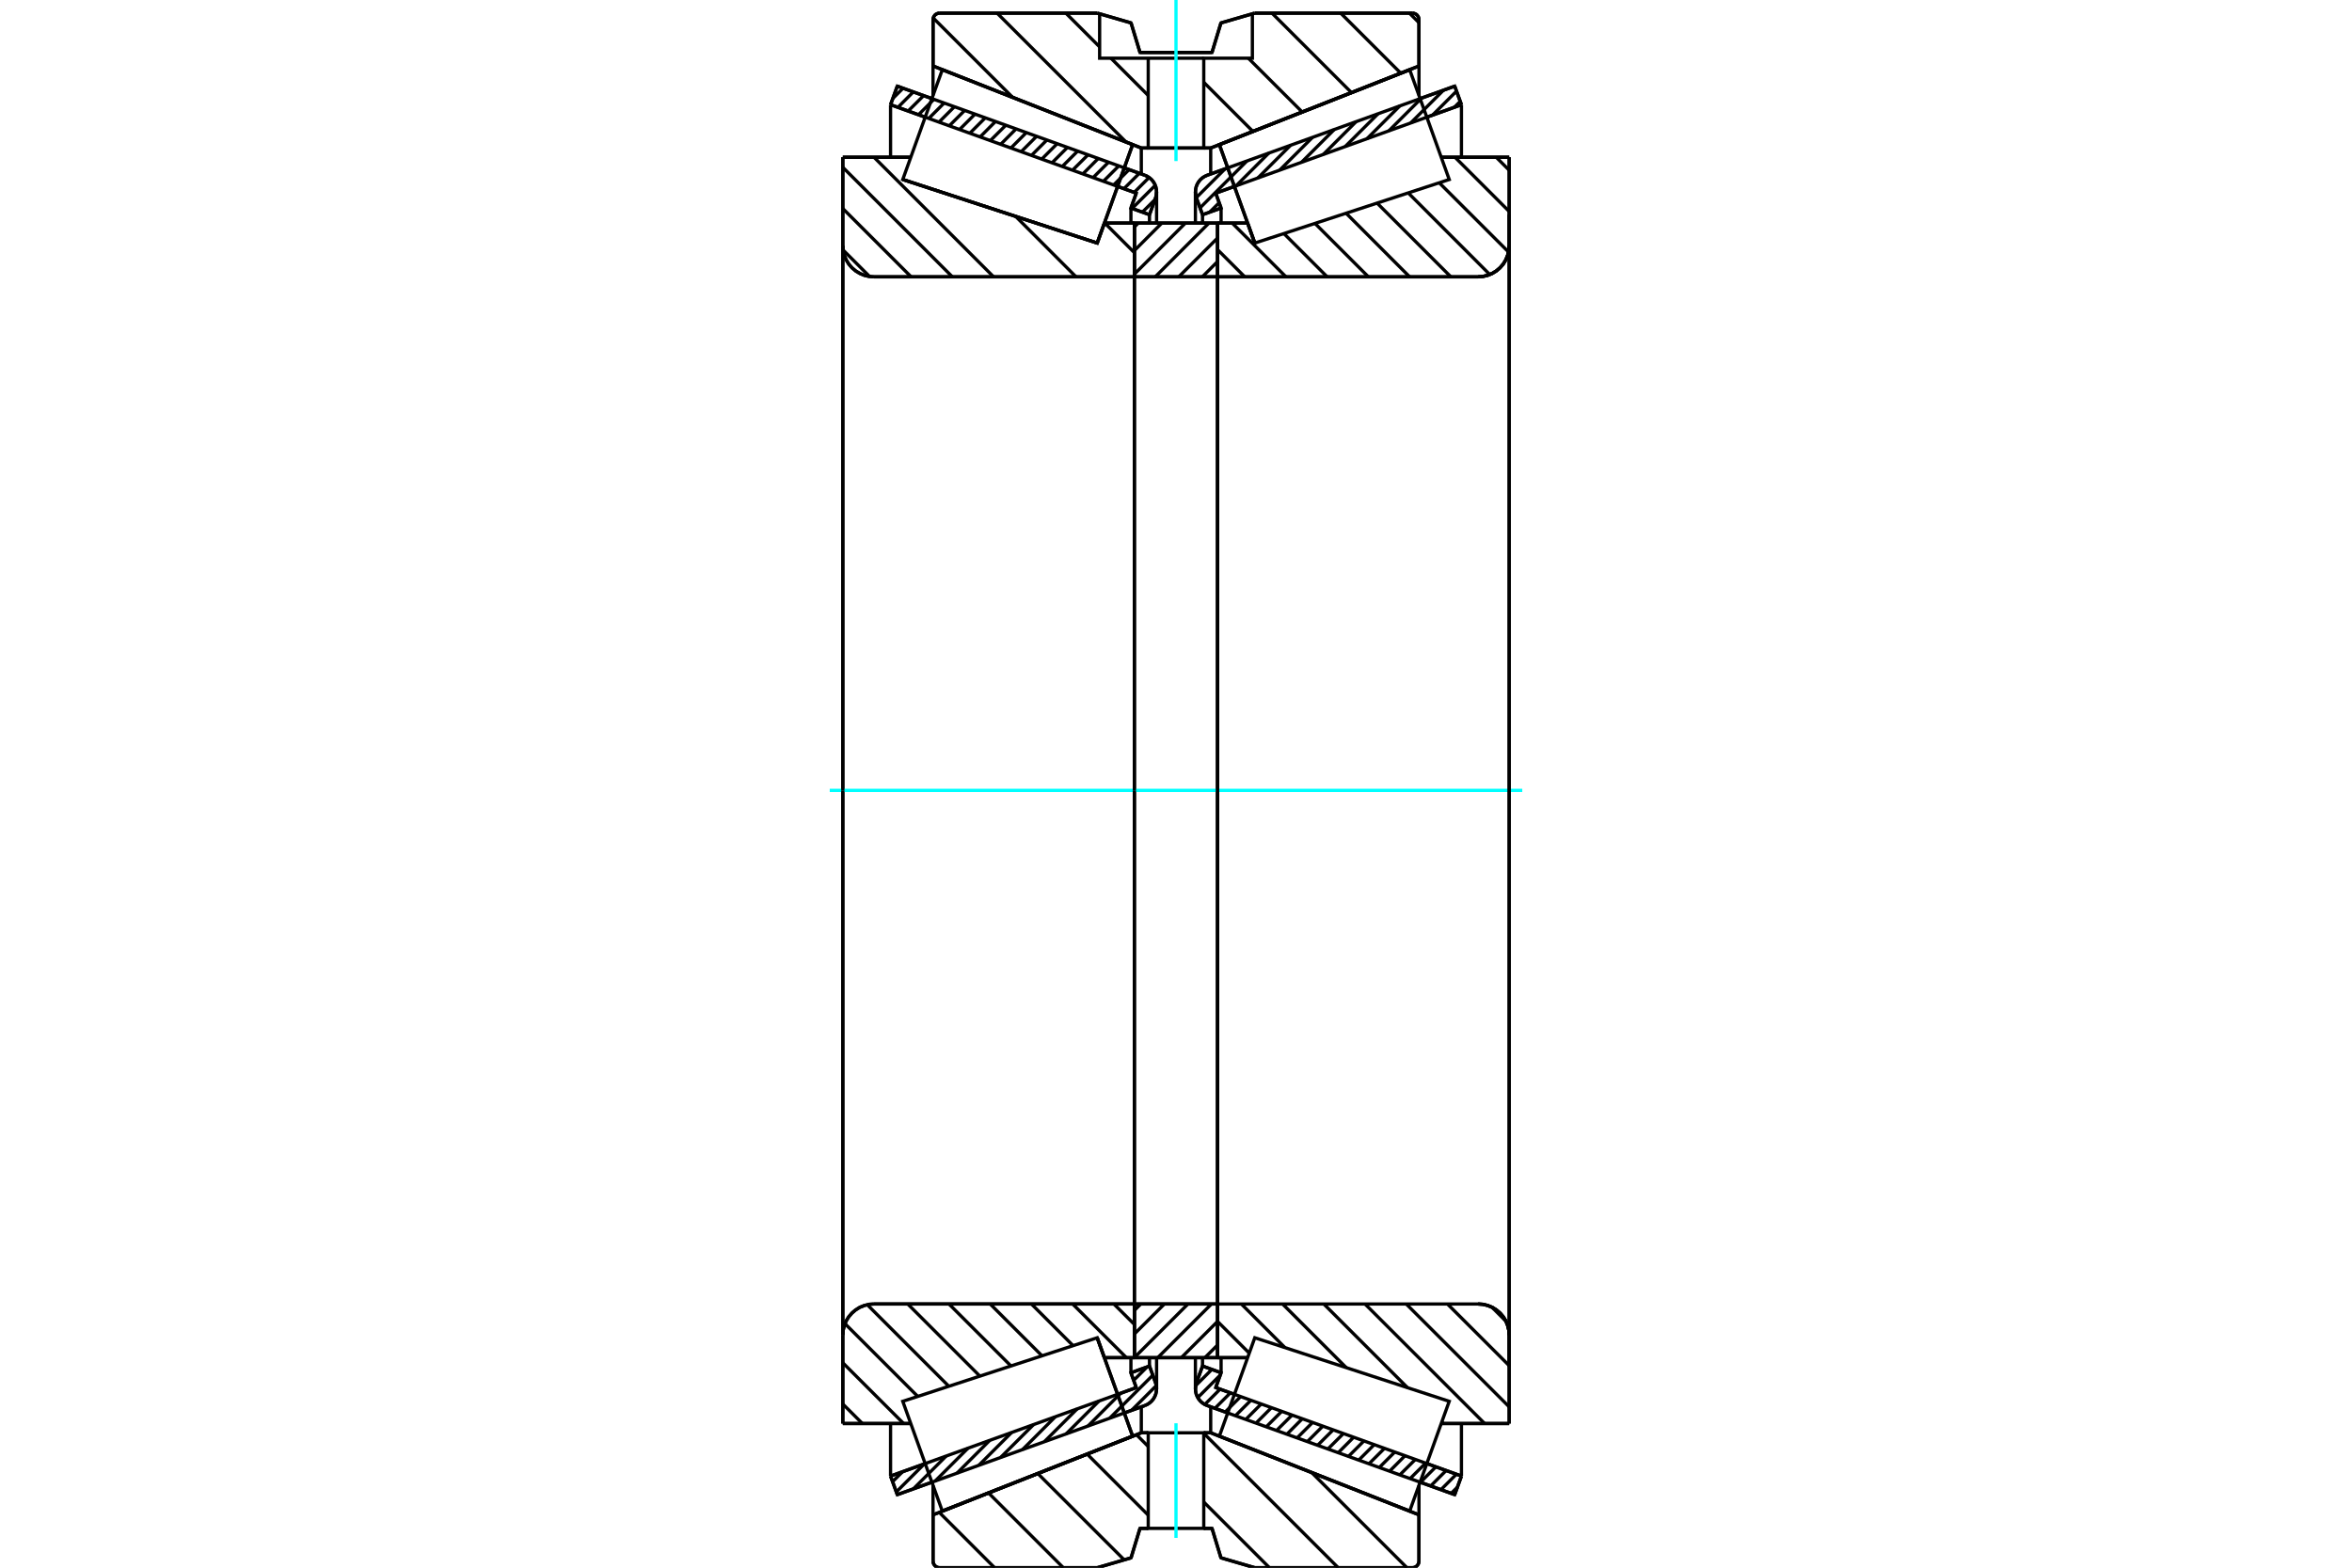 <?xml version="1.0" standalone="no"?>
<!DOCTYPE svg PUBLIC "-//W3C//DTD SVG 1.1//EN"
	"http://www.w3.org/Graphics/SVG/1.1/DTD/svg11.dtd">
<svg xmlns="http://www.w3.org/2000/svg" height="100%" width="100%" viewBox="0 0 36000 24000">
	<rect x="-1800" y="-1200" width="39600" height="26400" style="fill:#FFF"/>
	<g style="fill:none; fill-rule:evenodd" transform="matrix(1 0 0 1 0 0)">
		<g style="fill:none; stroke:#000; stroke-width:50; shape-rendering:geometricPrecision">
			<line x1="22266" y1="22882" x2="21736" y2="22691"/>
			<line x1="18792" y1="21631" x2="18477" y2="21518"/>
			<line x1="22369" y1="22597" x2="22266" y2="22882"/>
			<line x1="18608" y1="21243" x2="18894" y2="21346"/>
			<line x1="21839" y1="22406" x2="22369" y2="22597"/>
			<line x1="18690" y1="21016" x2="18608" y2="21243"/>
			<line x1="18406" y1="20913" x2="18690" y2="21016"/>
			<line x1="18313" y1="21169" x2="18406" y2="20913"/>
			<polyline points="18313,21169 18301,21215 18297,21262 18301,21303 18310,21344 18326,21382 18347,21418 18373,21450 18404,21478 18439,21501 18477,21518"/>
			<line x1="18477" y1="2683" x2="18792" y2="2570"/>
			<line x1="21736" y1="1510" x2="22266" y2="1319"/>
			<polyline points="18477,2683 18439,2700 18404,2723 18373,2750 18347,2783 18326,2818 18310,2857 18301,2898 18297,2939 18301,2986 18313,3031"/>
			<line x1="18406" y1="3287" x2="18313" y2="3031"/>
			<line x1="18690" y1="3185" x2="18406" y2="3287"/>
			<line x1="18608" y1="2957" x2="18690" y2="3185"/>
			<line x1="22369" y1="1603" x2="21839" y2="1794"/>
			<line x1="18894" y1="2854" x2="18608" y2="2957"/>
			<line x1="22266" y1="1319" x2="22369" y2="1603"/>
			<line x1="18406" y1="20785" x2="18406" y2="20913"/>
			<line x1="18406" y1="3287" x2="18406" y2="3415"/>
			<line x1="18690" y1="20785" x2="18690" y2="21016"/>
			<line x1="18690" y1="3185" x2="18690" y2="3416"/>
			<line x1="22369" y1="21794" x2="22369" y2="22597"/>
			<line x1="22369" y1="1603" x2="22369" y2="2406"/>
			<line x1="18297" y1="20784" x2="18297" y2="21262"/>
			<line x1="18297" y1="2939" x2="18297" y2="3416"/>
			<line x1="17523" y1="21518" x2="17208" y2="21631"/>
			<line x1="14264" y1="22691" x2="13734" y2="22882"/>
			<polyline points="17523,21518 17561,21501 17596,21478 17627,21450 17653,21418 17674,21382 17690,21344 17699,21303 17703,21262 17699,21215 17687,21169"/>
			<line x1="17594" y1="20913" x2="17687" y2="21169"/>
			<line x1="17310" y1="21016" x2="17594" y2="20913"/>
			<line x1="17392" y1="21243" x2="17310" y2="21016"/>
			<line x1="13631" y1="22597" x2="14161" y2="22406"/>
			<line x1="17106" y1="21346" x2="17392" y2="21243"/>
			<line x1="13734" y1="22882" x2="13631" y2="22597"/>
			<line x1="13734" y1="1319" x2="14264" y2="1510"/>
			<line x1="17208" y1="2570" x2="17523" y2="2683"/>
			<line x1="13631" y1="1603" x2="13734" y2="1319"/>
			<line x1="17392" y1="2957" x2="17106" y2="2854"/>
			<line x1="14161" y1="1794" x2="13631" y2="1603"/>
			<line x1="17310" y1="3185" x2="17392" y2="2957"/>
			<line x1="17594" y1="3287" x2="17310" y2="3185"/>
			<line x1="17687" y1="3031" x2="17594" y2="3287"/>
			<polyline points="17687,3031 17699,2986 17703,2939 17699,2898 17690,2857 17674,2818 17653,2783 17627,2750 17596,2723 17561,2700 17523,2683"/>
			<line x1="17310" y1="3416" x2="17310" y2="3185"/>
			<line x1="17310" y1="21016" x2="17310" y2="20785"/>
			<line x1="13631" y1="2406" x2="13631" y2="1603"/>
			<line x1="13631" y1="22597" x2="13631" y2="21794"/>
			<line x1="17594" y1="3415" x2="17594" y2="3287"/>
			<line x1="17594" y1="20913" x2="17594" y2="20785"/>
			<line x1="17703" y1="3416" x2="17703" y2="2939"/>
			<line x1="17703" y1="21262" x2="17703" y2="20784"/>
			<line x1="19206" y1="3721" x2="19206" y2="3721"/>
			<line x1="19096" y1="3415" x2="19206" y2="3721"/>
			<line x1="18637" y1="3415" x2="19096" y2="3415"/>
			<polyline points="18637,4221 18638,4224 18638,4226 18639,4229 18641,4231 18642,4233 18644,4235 18647,4236 18649,4237 18652,4238 18654,4238"/>
			<line x1="22624" y1="4238" x2="18654" y2="4238"/>
			<polyline points="22624,4238 22698,4232 22771,4215 22840,4186 22904,4147 22960,4099 23009,4042 23048,3978 23076,3909 23094,3836 23100,3762"/>
			<line x1="23100" y1="2407" x2="23100" y2="3762"/>
			<line x1="23100" y1="2407" x2="22059" y2="2407"/>
			<line x1="23100" y1="21793" x2="22059" y2="21793"/>
			<line x1="23100" y1="20439" x2="23100" y2="21793"/>
			<polyline points="23100,20439 23094,20364 23076,20291 23048,20222 23009,20159 22960,20102 22904,20054 22840,20014 22771,19986 22698,19968 22624,19963"/>
			<polyline points="18654,19963 18652,19963 18649,19963 18647,19964 18644,19966 18642,19968 18641,19970 18639,19972 18638,19974 18638,19977 18637,19980"/>
			<line x1="19096" y1="20785" x2="18637" y2="20785"/>
			<line x1="22059" y1="2789" x2="22059" y2="2788"/>
			<line x1="22059" y1="21412" x2="22059" y2="21411"/>
			<polyline points="18637,4221 18638,4224 18638,4226 18639,4229 18641,4231 18642,4233 18644,4235 18647,4236 18649,4237 18652,4238 18654,4238"/>
			<polyline points="18654,19963 18652,19963 18649,19963 18647,19964 18644,19966 18642,19968 18641,19970 18639,19972 18638,19974 18638,19977 18637,19980"/>
			<polyline points="22624,4238 22698,4232 22771,4215 22840,4186 22904,4147 22960,4099 23009,4042 23048,3978 23076,3909 23094,3836 23100,3762"/>
			<polyline points="23100,20439 23094,20364 23076,20291 23048,20222 23009,20159 22960,20102 22904,20054 22840,20014 22771,19986 22698,19968 22624,19963"/>
			<line x1="16794" y1="20480" x2="16794" y2="20480"/>
			<line x1="16904" y1="20785" x2="16794" y2="20480"/>
			<line x1="17363" y1="20785" x2="16904" y2="20785"/>
			<polyline points="17363,19980 17362,19977 17362,19974 17361,19972 17359,19970 17358,19968 17356,19966 17353,19964 17351,19963 17348,19963 17346,19963"/>
			<line x1="13376" y1="19963" x2="17346" y2="19963"/>
			<polyline points="13376,19963 13302,19968 13229,19986 13160,20014 13096,20054 13040,20102 12991,20159 12952,20222 12924,20291 12906,20364 12900,20439"/>
			<line x1="12900" y1="21793" x2="12900" y2="20439"/>
			<line x1="12900" y1="21793" x2="13941" y2="21793"/>
			<line x1="13818" y1="2748" x2="13818" y2="2748"/>
			<line x1="12900" y1="2407" x2="13941" y2="2407"/>
			<line x1="12900" y1="3762" x2="12900" y2="2407"/>
			<polyline points="12900,3762 12906,3836 12924,3909 12952,3978 12991,4042 13040,4099 13096,4147 13160,4186 13229,4215 13302,4232 13376,4238"/>
			<line x1="17346" y1="4238" x2="13376" y2="4238"/>
			<polyline points="17346,4238 17348,4238 17351,4237 17353,4236 17356,4235 17358,4233 17359,4231 17361,4229 17362,4226 17362,4224 17363,4221"/>
			<line x1="16904" y1="3415" x2="17363" y2="3415"/>
			<line x1="16794" y1="3721" x2="16904" y2="3415"/>
			<line x1="13818" y1="2748" x2="16794" y2="3721"/>
			<line x1="13941" y1="21411" x2="13941" y2="21412"/>
			<line x1="13941" y1="2788" x2="13941" y2="2788"/>
			<line x1="12900" y1="20439" x2="12900" y2="3762"/>
			<line x1="16795" y1="201" x2="17312" y2="351"/>
			<line x1="14383" y1="201" x2="16795" y2="201"/>
			<polyline points="14383,201 14367,202 14352,206 14337,212 14323,220 14311,230 14301,243 14292,256 14286,271 14283,287 14281,303"/>
			<line x1="14281" y1="1010" x2="14281" y2="303"/>
			<line x1="17469" y1="2266" x2="14281" y2="1010"/>
			<line x1="18531" y1="2266" x2="17469" y2="2266"/>
			<line x1="21719" y1="1010" x2="18531" y2="2266"/>
			<line x1="21719" y1="303" x2="21719" y2="1010"/>
			<polyline points="21719,303 21717,287 21714,271 21708,256 21699,243 21689,230 21677,220 21663,212 21648,206 21633,202 21617,201"/>
			<line x1="19205" y1="201" x2="21617" y2="201"/>
			<line x1="18688" y1="351" x2="19205" y2="201"/>
			<line x1="18551" y1="803" x2="18688" y2="351"/>
			<line x1="17449" y1="803" x2="18551" y2="803"/>
			<line x1="17312" y1="351" x2="17449" y2="803"/>
			<line x1="17312" y1="23849" x2="16795" y2="24000"/>
			<line x1="17449" y1="23398" x2="17312" y2="23849"/>
			<line x1="18551" y1="23398" x2="18425" y2="23398"/>
			<line x1="17575" y1="23398" x2="17449" y2="23398"/>
			<line x1="18688" y1="23849" x2="18551" y2="23398"/>
			<line x1="19205" y1="24000" x2="18688" y2="23849"/>
			<line x1="21617" y1="24000" x2="19205" y2="24000"/>
			<polyline points="21617,24000 21633,23999 21648,23995 21663,23989 21677,23981 21689,23970 21699,23958 21708,23944 21714,23930 21717,23914 21719,23898"/>
			<line x1="21719" y1="23191" x2="21719" y2="23898"/>
			<line x1="18531" y1="21935" x2="21719" y2="23191"/>
			<line x1="17469" y1="21935" x2="17575" y2="21935"/>
			<line x1="18425" y1="21935" x2="18531" y2="21935"/>
			<line x1="14281" y1="23191" x2="17469" y2="21935"/>
			<line x1="14281" y1="23898" x2="14281" y2="23191"/>
			<polyline points="14281,23898 14283,23914 14286,23930 14292,23944 14301,23958 14311,23970 14323,23981 14337,23989 14352,23995 14367,23999 14383,24000"/>
			<line x1="16795" y1="24000" x2="14383" y2="24000"/>
			<line x1="21719" y1="22740" x2="21719" y2="23191"/>
			<line x1="21719" y1="1010" x2="21719" y2="1461"/>
			<line x1="14281" y1="22740" x2="14281" y2="23191"/>
			<line x1="14281" y1="1010" x2="14281" y2="1461"/>
			<line x1="17469" y1="21536" x2="17469" y2="21935"/>
			<line x1="17469" y1="2266" x2="17469" y2="2665"/>
			<line x1="18531" y1="21536" x2="18531" y2="21935"/>
			<line x1="18531" y1="2266" x2="18531" y2="2665"/>
			<line x1="17363" y1="19963" x2="18637" y2="19963"/>
			<line x1="17363" y1="20785" x2="17363" y2="19963"/>
			<line x1="18637" y1="20785" x2="17363" y2="20785"/>
			<line x1="18637" y1="19963" x2="18637" y2="20785"/>
			<line x1="18637" y1="4238" x2="17363" y2="4238"/>
			<line x1="18637" y1="3415" x2="18637" y2="4238"/>
			<line x1="17363" y1="3415" x2="18637" y2="3415"/>
			<line x1="17363" y1="4238" x2="17363" y2="3415"/>
			<line x1="18637" y1="4238" x2="18637" y2="19963"/>
			<line x1="17363" y1="4238" x2="17363" y2="19963"/>
		</g>
		<g style="fill:none; stroke:#0FF; stroke-width:50; shape-rendering:geometricPrecision">
			<line x1="12700" y1="12100" x2="23300" y2="12100"/>
		</g>
		<g style="fill:none; stroke:#000; stroke-width:50; shape-rendering:geometricPrecision">
			<line x1="16910" y1="3415" x2="17363" y2="3868"/>
			<line x1="16482" y1="3619" x2="16482" y2="3619"/>
			<line x1="15545" y1="3312" x2="16470" y2="4238"/>
			<line x1="14607" y1="3006" x2="14607" y2="3006"/>
			<line x1="13377" y1="2407" x2="15208" y2="4238"/>
			<line x1="12900" y1="2561" x2="14577" y2="4238"/>
			<line x1="12900" y1="3192" x2="13946" y2="4238"/>
			<line x1="12905" y1="3828" x2="13310" y2="4233"/>
			<line x1="17049" y1="19963" x2="17363" y2="20276"/>
			<line x1="16418" y1="19963" x2="17241" y2="20785"/>
			<line x1="15787" y1="19963" x2="16425" y2="20601"/>
			<line x1="15156" y1="19963" x2="15949" y2="20756"/>
			<line x1="14525" y1="19963" x2="15473" y2="20911"/>
			<line x1="13894" y1="19963" x2="14998" y2="21067"/>
			<line x1="13274" y1="19974" x2="14522" y2="21222"/>
			<line x1="12933" y1="20264" x2="14047" y2="21378"/>
			<line x1="12900" y1="20863" x2="13831" y2="21793"/>
			<line x1="12900" y1="21494" x2="13200" y2="21793"/>
			<polyline points="17363,12100 17363,3415 17363,4221"/>
			<polyline points="17346,4238 17348,4238 17351,4237 17353,4236 17356,4235 17358,4233 17359,4231 17361,4229 17362,4226 17362,4224 17363,4221"/>
			<line x1="17346" y1="4238" x2="13376" y2="4238"/>
			<polyline points="12900,3762 12906,3836 12924,3909 12952,3978 12991,4042 13040,4099 13096,4147 13160,4186 13229,4215 13302,4232 13376,4238"/>
			<line x1="12900" y1="3762" x2="12900" y2="2407"/>
			<line x1="12900" y1="3762" x2="12900" y2="12100"/>
			<line x1="12900" y1="2407" x2="13941" y2="2407"/>
			<line x1="16904" y1="3415" x2="17363" y2="3415"/>
			<line x1="17363" y1="20785" x2="16904" y2="20785"/>
			<line x1="13941" y1="21793" x2="12900" y2="21793"/>
			<line x1="12900" y1="12100" x2="12900" y2="20439"/>
			<line x1="12900" y1="21793" x2="12900" y2="20439"/>
			<polyline points="13376,19963 13302,19968 13229,19986 13160,20014 13096,20054 13040,20102 12991,20159 12952,20222 12924,20291 12906,20364 12900,20439"/>
			<line x1="13376" y1="19963" x2="17346" y2="19963"/>
			<polyline points="17363,19980 17362,19977 17362,19974 17361,19972 17359,19970 17358,19968 17356,19966 17353,19964 17351,19963 17348,19963 17346,19963"/>
			<polyline points="17363,19980 17363,20785 17363,12100"/>
			<line x1="22901" y1="2407" x2="23100" y2="2606"/>
			<line x1="22270" y1="2407" x2="23100" y2="3237"/>
			<line x1="22029" y1="2798" x2="23090" y2="3858"/>
			<line x1="21554" y1="2953" x2="22803" y2="4203"/>
			<line x1="21078" y1="3109" x2="22207" y2="4238"/>
			<line x1="20603" y1="3264" x2="21576" y2="4238"/>
			<line x1="20127" y1="3420" x2="20945" y2="4238"/>
			<line x1="19651" y1="3575" x2="20314" y2="4238"/>
			<line x1="18860" y1="3415" x2="19683" y2="4238"/>
			<line x1="18637" y1="3823" x2="19052" y2="4238"/>
			<line x1="22837" y1="20013" x2="23049" y2="20226"/>
			<line x1="22155" y1="19963" x2="23100" y2="20907"/>
			<line x1="21524" y1="19963" x2="23100" y2="21538"/>
			<line x1="20893" y1="19963" x2="22724" y2="21793"/>
			<line x1="20262" y1="19963" x2="21543" y2="21244"/>
			<line x1="22068" y1="21769" x2="22093" y2="21793"/>
			<line x1="19631" y1="19963" x2="20605" y2="20937"/>
			<line x1="19000" y1="19963" x2="19668" y2="20631"/>
			<line x1="18637" y1="20231" x2="19121" y2="20715"/>
			<polyline points="18637,12100 18637,3415 18637,4221 18638,4224 18638,4226 18639,4229 18641,4231 18642,4233 18644,4235 18647,4236 18649,4237 18652,4238 18654,4238 22624,4238 22698,4232 22771,4215 22840,4186 22904,4147 22960,4099 23009,4042 23048,3978 23076,3909 23094,3836 23100,3762 23100,2407"/>
			<line x1="23100" y1="3762" x2="23100" y2="12100"/>
			<line x1="23100" y1="2407" x2="22059" y2="2407"/>
			<line x1="19096" y1="3415" x2="18637" y2="3415"/>
			<line x1="18637" y1="20785" x2="19096" y2="20785"/>
			<line x1="22059" y1="21793" x2="23100" y2="21793"/>
			<line x1="23100" y1="12100" x2="23100" y2="20439"/>
			<polyline points="23100,21793 23100,20439 23094,20364 23076,20291 23048,20222 23009,20159 22960,20102 22904,20054 22840,20014 22771,19986 22698,19968 22624,19963 18654,19963 18652,19963 18649,19963 18647,19964 18644,19966 18642,19968 18641,19970 18639,19972 18638,19974 18638,19977 18637,19980 18637,20785 18637,12100"/>
			<line x1="18637" y1="20590" x2="18442" y2="20785"/>
			<line x1="18637" y1="20229" x2="18081" y2="20785"/>
			<line x1="18543" y1="19963" x2="17720" y2="20785"/>
			<line x1="18183" y1="19963" x2="17363" y2="20783"/>
			<line x1="17822" y1="19963" x2="17363" y2="20422"/>
			<line x1="17461" y1="19963" x2="17363" y2="20061"/>
			<line x1="18637" y1="4003" x2="18403" y2="4238"/>
			<line x1="18637" y1="3643" x2="18042" y2="4238"/>
			<line x1="18504" y1="3415" x2="17682" y2="4238"/>
			<line x1="18144" y1="3415" x2="17363" y2="4197"/>
			<line x1="17783" y1="3415" x2="17363" y2="3836"/>
			<line x1="17423" y1="3415" x2="17363" y2="3475"/>
			<polyline points="17363,4238 17363,3415 18637,3415 18637,4238 17363,4238"/>
			<polyline points="17363,19963 18637,19963 18637,20785 17363,20785 17363,19963"/>
			<line x1="20078" y1="22545" x2="21534" y2="24000"/>
			<line x1="18425" y1="21943" x2="20482" y2="24000"/>
			<line x1="17395" y1="21964" x2="17575" y2="22145"/>
			<line x1="18425" y1="22995" x2="19430" y2="24000"/>
			<line x1="16640" y1="22261" x2="17575" y2="23196"/>
			<line x1="15885" y1="22559" x2="17207" y2="23880"/>
			<line x1="15131" y1="22856" x2="16275" y2="24000"/>
			<line x1="14376" y1="23153" x2="15223" y2="24000"/>
			<polyline points="18425,23398 18551,23398 18688,23849 19205,24000 21617,24000 21633,23999 21648,23995 21663,23989 21677,23981 21689,23970 21699,23958 21708,23944 21714,23930 21717,23914 21719,23898 21719,23191 18531,21935 18425,21935"/>
			<polyline points="17575,23398 17449,23398 17312,23849 16795,24000 14383,24000"/>
			<polyline points="14281,23898 14283,23914 14286,23930 14292,23944 14301,23958 14311,23970 14323,23981 14337,23989 14352,23995 14367,23999 14383,24000"/>
			<polyline points="14281,23898 14281,23191 17469,21935 17575,21935"/>
			<line x1="21573" y1="201" x2="21719" y2="347"/>
			<line x1="20521" y1="201" x2="21440" y2="1120"/>
			<line x1="19469" y1="201" x2="20685" y2="1417"/>
			<line x1="19107" y1="891" x2="19931" y2="1714"/>
			<line x1="18425" y1="1260" x2="19176" y2="2011"/>
			<line x1="16314" y1="201" x2="16831" y2="718"/>
			<line x1="17004" y1="891" x2="17575" y2="1462"/>
			<line x1="15262" y1="201" x2="17234" y2="2173"/>
			<line x1="14285" y1="276" x2="15499" y2="1490"/>
			<polyline points="18000,2266 18425,2266 18425,891 19169,891 19169,211"/>
			<polyline points="19205,201 19169,211 18688,351 18551,803 17449,803 17312,351 16831,211 16795,201"/>
			<polyline points="16831,211 16831,891 17575,891 18425,891"/>
			<polyline points="17575,891 17575,2266 18000,2266"/>
			<line x1="19205" y1="201" x2="21617" y2="201"/>
			<polyline points="21719,303 21717,287 21714,271 21708,256 21699,243 21689,230 21677,220 21663,212 21648,206 21633,202 21617,201"/>
			<polyline points="21719,303 21719,1010 18531,2266 18425,2266"/>
			<polyline points="17575,2266 17469,2266 14281,1010 14281,303"/>
			<polyline points="14383,201 14367,202 14352,206 14337,212 14323,220 14311,230 14301,243 14292,256 14286,271 14283,287 14281,303"/>
			<line x1="14383" y1="201" x2="16795" y2="201"/>
		</g>
		<g style="fill:none; stroke:#0FF; stroke-width:50; shape-rendering:geometricPrecision">
			<line x1="18000" y1="2466" x2="18000" y2="0"/>
		</g>
		<g style="fill:none; stroke:#000; stroke-width:50; shape-rendering:geometricPrecision">
			<polyline points="18000,23398 18425,23398 18425,21935 17575,21935 17575,23398 18000,23398"/>
		</g>
		<g style="fill:none; stroke:#0FF; stroke-width:50; shape-rendering:geometricPrecision">
			<line x1="18000" y1="23544" x2="18000" y2="21789"/>
		</g>
		<g style="fill:none; stroke:#000; stroke-width:50; shape-rendering:geometricPrecision">
			<line x1="23100" y1="20915" x2="23100" y2="3286"/>
			<line x1="18637" y1="19980" x2="18637" y2="4221"/>
			<polyline points="17065,21233 17336,21986 14423,23133 14423,23133"/>
			<polyline points="16794,20480 16794,20480 17065,21233"/>
			<polyline points="17065,2968 16794,3721 13818,2748 13818,2748"/>
			<polyline points="17336,2215 17336,2215 17065,2968"/>
			<polyline points="18935,2968 18664,2215 21577,1068 21577,1068"/>
			<polyline points="19206,3721 19206,3721 18935,2968"/>
			<polyline points="17065,21233 17336,21986 14423,23133 14120,22293 13818,21453 16794,20480 17065,21233"/>
			<polyline points="17065,2968 16794,3721 13818,2748 14120,1908 14423,1068 17336,2215 17065,2968"/>
			<polyline points="18935,21233 19206,20480 22182,21453 21880,22293 21577,23133 18664,21986 18935,21233"/>
			<polyline points="18935,2968 18664,2215 21577,1068 21880,1908 22182,2748 19206,3721 18935,2968"/>
			<line x1="17698" y1="21213" x2="17321" y2="21590"/>
			<line x1="17645" y1="21053" x2="16987" y2="21710"/>
			<line x1="17557" y1="20927" x2="17352" y2="21132"/>
			<line x1="17155" y1="21328" x2="16653" y2="21831"/>
			<line x1="16821" y1="21449" x2="16319" y2="21951"/>
			<line x1="16487" y1="21569" x2="15985" y2="22071"/>
			<line x1="16153" y1="21689" x2="15651" y2="22192"/>
			<line x1="15819" y1="21810" x2="15316" y2="22312"/>
			<line x1="15484" y1="21930" x2="14982" y2="22432"/>
			<line x1="15150" y1="22050" x2="14648" y2="22553"/>
			<line x1="14816" y1="22171" x2="14314" y2="22673"/>
			<line x1="14482" y1="22291" x2="13980" y2="22793"/>
			<line x1="14148" y1="22411" x2="13719" y2="22840"/>
			<line x1="13814" y1="22532" x2="13662" y2="22683"/>
			<line x1="17678" y1="3056" x2="17485" y2="3248"/>
			<line x1="17683" y1="2837" x2="17328" y2="3191"/>
			<line x1="17588" y1="2717" x2="17360" y2="2946"/>
			<line x1="17439" y1="2653" x2="17203" y2="2889"/>
			<line x1="17282" y1="2596" x2="17045" y2="2833"/>
			<line x1="17124" y1="2540" x2="16888" y2="2776"/>
			<line x1="16967" y1="2483" x2="16731" y2="2719"/>
			<line x1="16810" y1="2426" x2="16574" y2="2663"/>
			<line x1="16653" y1="2370" x2="16416" y2="2606"/>
			<line x1="16495" y1="2313" x2="16259" y2="2549"/>
			<line x1="16338" y1="2257" x2="16102" y2="2493"/>
			<line x1="16181" y1="2200" x2="15945" y2="2436"/>
			<line x1="16024" y1="2143" x2="15787" y2="2380"/>
			<line x1="15866" y1="2087" x2="15630" y2="2323"/>
			<line x1="15709" y1="2030" x2="15473" y2="2266"/>
			<line x1="15552" y1="1973" x2="15316" y2="2210"/>
			<line x1="15395" y1="1917" x2="15158" y2="2153"/>
			<line x1="15237" y1="1860" x2="15001" y2="2097"/>
			<line x1="15080" y1="1804" x2="14844" y2="2040"/>
			<line x1="14923" y1="1747" x2="14687" y2="1983"/>
			<line x1="14766" y1="1690" x2="14529" y2="1927"/>
			<line x1="14608" y1="1634" x2="14372" y2="1870"/>
			<line x1="14451" y1="1577" x2="14215" y2="1814"/>
			<line x1="14294" y1="1521" x2="14058" y2="1757"/>
			<line x1="14137" y1="1464" x2="13900" y2="1700"/>
			<line x1="13979" y1="1407" x2="13743" y2="1644"/>
			<line x1="13822" y1="1351" x2="13666" y2="1507"/>
			<polyline points="13631,1603 13734,1319 17523,2683"/>
			<polyline points="17687,3031 17698,2990 17702,2948 17700,2905 17692,2863 17677,2823 17656,2786 17629,2753 17597,2724 17562,2701 17523,2683"/>
			<polyline points="17687,3031 17594,3287 17310,3185 17392,2957 13631,1603"/>
			<polyline points="13631,22597 17392,21243 17310,21016 17594,20913 17687,21169"/>
			<polyline points="17523,21518 17562,21500 17597,21477 17629,21448 17656,21415 17677,21377 17692,21337 17700,21296 17702,21253 17698,21211 17687,21169"/>
			<polyline points="17523,21518 13734,22882 13631,22597"/>
			<line x1="22308" y1="22767" x2="22212" y2="22862"/>
			<line x1="22292" y1="22569" x2="22055" y2="22806"/>
			<line x1="22134" y1="22513" x2="21898" y2="22749"/>
			<line x1="21977" y1="22456" x2="21741" y2="22693"/>
			<line x1="21820" y1="22400" x2="21583" y2="22636"/>
			<line x1="21663" y1="22343" x2="21426" y2="22579"/>
			<line x1="21505" y1="22286" x2="21269" y2="22523"/>
			<line x1="21348" y1="22230" x2="21112" y2="22466"/>
			<line x1="21191" y1="22173" x2="20954" y2="22409"/>
			<line x1="21034" y1="22116" x2="20797" y2="22353"/>
			<line x1="20876" y1="22060" x2="20640" y2="22296"/>
			<line x1="20719" y1="22003" x2="20483" y2="22240"/>
			<line x1="20562" y1="21947" x2="20325" y2="22183"/>
			<line x1="20405" y1="21890" x2="20168" y2="22126"/>
			<line x1="20247" y1="21833" x2="20011" y2="22070"/>
			<line x1="20090" y1="21777" x2="19854" y2="22013"/>
			<line x1="19933" y1="21720" x2="19697" y2="21957"/>
			<line x1="19776" y1="21664" x2="19539" y2="21900"/>
			<line x1="19618" y1="21607" x2="19382" y2="21843"/>
			<line x1="19461" y1="21550" x2="19225" y2="21787"/>
			<line x1="19304" y1="21494" x2="19068" y2="21730"/>
			<line x1="19147" y1="21437" x2="18910" y2="21673"/>
			<line x1="18989" y1="21381" x2="18753" y2="21617"/>
			<line x1="18832" y1="21324" x2="18596" y2="21560"/>
			<line x1="18675" y1="21267" x2="18441" y2="21501"/>
			<line x1="18678" y1="21051" x2="18333" y2="21396"/>
			<line x1="18549" y1="20965" x2="18302" y2="21212"/>
			<line x1="22350" y1="1552" x2="22260" y2="1643"/>
			<line x1="22294" y1="1395" x2="21926" y2="1763"/>
			<line x1="22094" y1="1381" x2="21592" y2="1883"/>
			<line x1="21760" y1="1501" x2="21258" y2="2003"/>
			<line x1="21426" y1="1621" x2="20923" y2="2124"/>
			<line x1="21092" y1="1742" x2="20589" y2="2244"/>
			<line x1="20757" y1="1862" x2="20255" y2="2364"/>
			<line x1="20423" y1="1982" x2="19921" y2="2485"/>
			<line x1="20089" y1="2103" x2="19587" y2="2605"/>
			<line x1="19755" y1="2223" x2="19253" y2="2725"/>
			<line x1="19421" y1="2343" x2="18918" y2="2846"/>
			<line x1="18661" y1="3103" x2="18517" y2="3247"/>
			<line x1="19086" y1="2464" x2="18368" y2="3182"/>
			<line x1="18752" y1="2584" x2="18311" y2="3025"/>
			<polyline points="22369,1603 22266,1319 18477,2683 18438,2701 18403,2724 18371,2753 18344,2786 18323,2823 18308,2863 18300,2905 18298,2948 18302,2990 18313,3031 18406,3287 18690,3185 18608,2957 22369,1603"/>
			<polyline points="22369,22597 18608,21243 18690,21016 18406,20913 18313,21169 18302,21211 18298,21253 18300,21296 18308,21337 18323,21377 18344,21415 18371,21448 18403,21477 18438,21500 18477,21518 22266,22882 22369,22597"/>
		</g>
	</g>
</svg>

